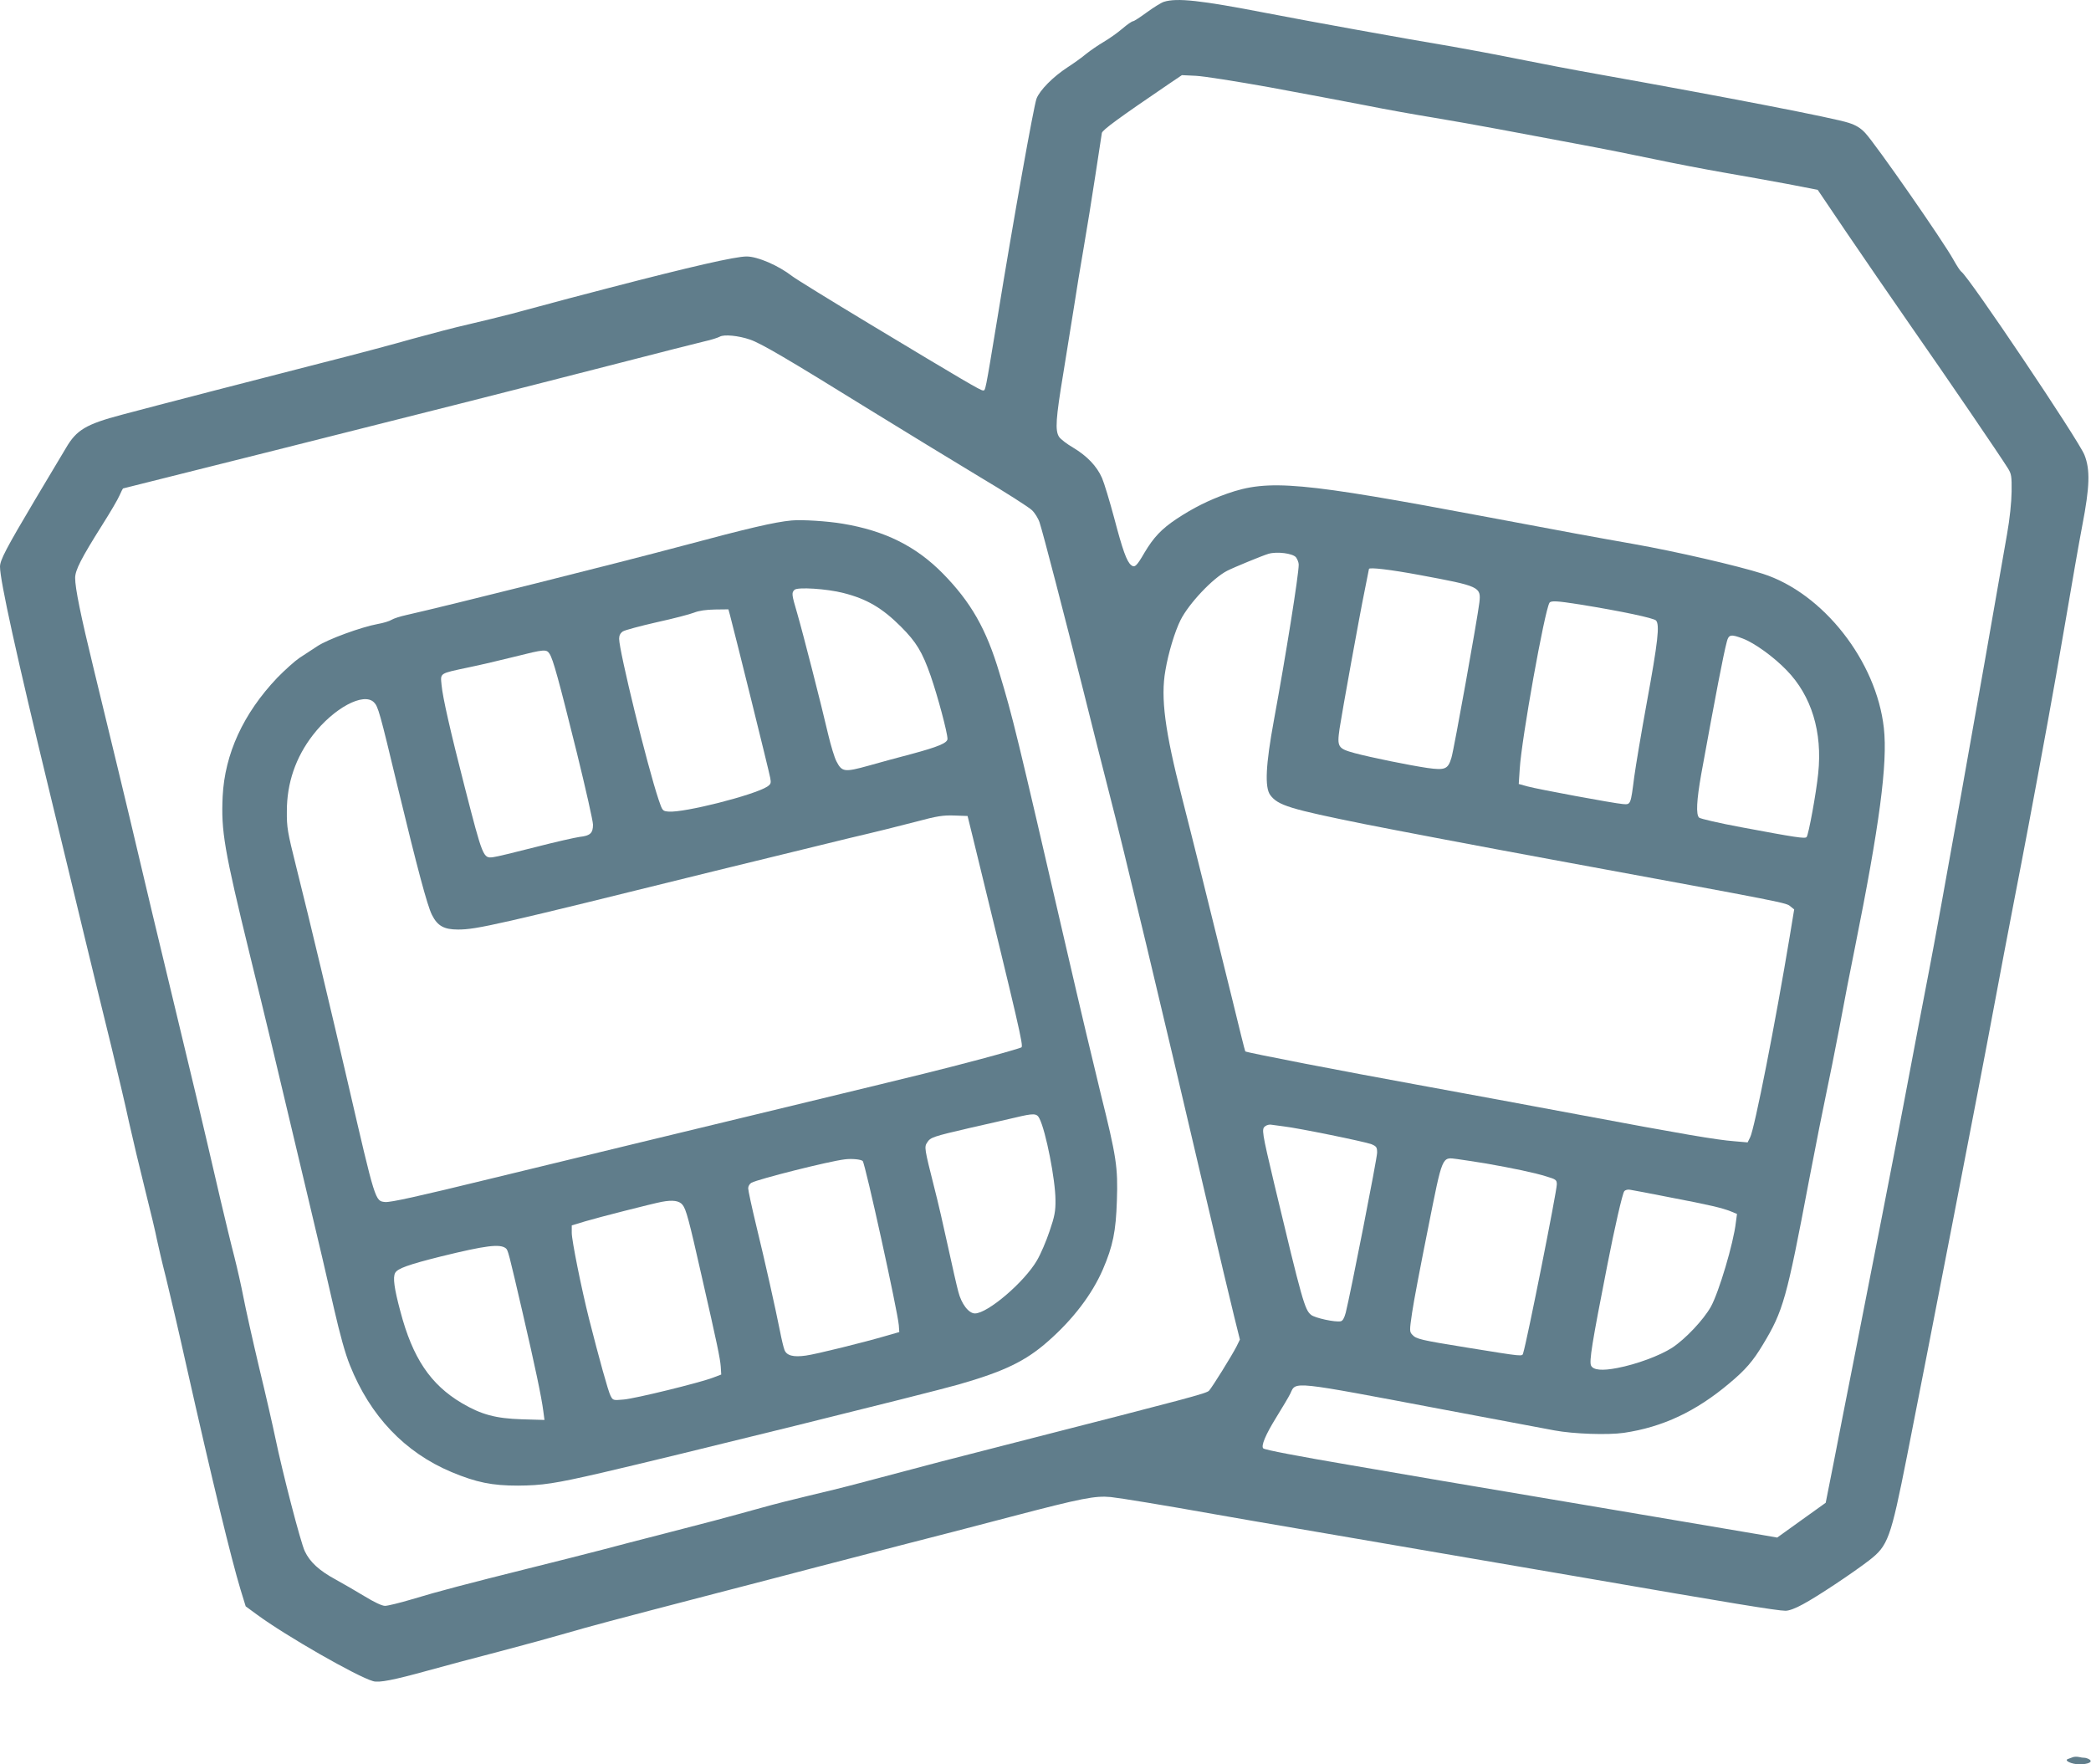 <?xml version="1.0" standalone="no"?>
<!DOCTYPE svg PUBLIC "-//W3C//DTD SVG 20010904//EN"
 "http://www.w3.org/TR/2001/REC-SVG-20010904/DTD/svg10.dtd">
<svg version="1.0" xmlns="http://www.w3.org/2000/svg"
 width="1280pt" height="1080pt" viewBox="0 0 1280 1080"
 preserveAspectRatio="xMidYMid meet">
<g transform="translate(0,1080) scale(0.1,-0.1)"
fill="#607d8b" stroke="none">
<path d="M7125 10789 c-16 -5 -63 -34 -104 -64 -41 -30 -79 -55 -85 -55 -7 0
-36 -20 -65 -45 -29 -25 -80 -61 -114 -81 -34 -20 -82 -53 -107 -73 -25 -21
-76 -58 -115 -83 -89 -58 -170 -140 -190 -192 -17 -46 -140 -732 -239 -1341
-77 -467 -73 -445 -89 -445 -15 0 -111 56 -697 409 -239 144 -451 275 -470
290 -85 66 -212 121 -280 121 -69 0 -340 -62 -840 -192 -178 -46 -280 -73
-595 -158 -60 -16 -180 -45 -265 -65 -85 -19 -240 -60 -345 -89 -104 -30 -359
-98 -565 -150 -368 -94 -998 -257 -1215 -315 -219 -58 -277 -93 -341 -203 -18
-29 -101 -170 -187 -313 -180 -303 -217 -374 -217 -414 0 -85 102 -548 304
-1381 69 -283 165 -684 215 -890 50 -206 122 -503 161 -660 38 -157 88 -366
109 -466 22 -99 67 -288 100 -420 33 -131 65 -266 71 -299 7 -33 31 -139 56
-236 24 -97 80 -337 124 -535 161 -716 275 -1184 332 -1373 l32 -104 71 -52
c174 -128 610 -378 709 -406 36 -11 126 7 336 65 91 25 287 78 435 116 149 39
338 91 420 115 145 42 241 68 925 246 173 45 448 116 610 159 162 42 405 105
540 140 135 34 423 109 640 166 435 114 514 129 610 120 57 -6 315 -48 640
-106 144 -25 313 -55 515 -89 94 -16 251 -43 350 -60 99 -17 338 -58 530 -91
438 -75 664 -114 875 -150 883 -153 1170 -200 1220 -200 22 0 62 15 107 40 88
47 301 189 403 267 118 91 133 132 234 641 111 561 458 2348 526 2717 39 209
98 520 131 690 58 298 108 561 204 1085 25 135 75 418 111 630 36 212 81 471
101 575 45 234 49 339 13 430 -34 88 -712 1097 -754 1122 -7 5 -28 37 -48 73
-63 114 -474 705 -540 776 -28 30 -55 47 -101 62 -91 30 -752 158 -1530 297
-142 25 -367 68 -500 95 -133 27 -312 60 -397 75 -277 46 -879 155 -1142 206
-398 77 -542 93 -623 68z m645 -523 c201 -37 466 -87 590 -111 124 -25 310
-58 415 -75 104 -17 282 -49 395 -70 113 -21 329 -62 480 -90 151 -28 367 -71
480 -95 113 -24 300 -60 415 -80 116 -20 294 -52 396 -71 l186 -36 173 -256
c96 -142 276 -403 400 -582 222 -318 543 -789 591 -866 22 -35 24 -49 23 -144
-1 -65 -11 -165 -28 -260 -167 -963 -419 -2373 -476 -2665 -31 -160 -95 -495
-160 -840 -67 -354 -180 -930 -300 -1540 -44 -220 -100 -509 -126 -642 l-48
-242 -148 -106 -149 -107 -92 16 c-51 9 -452 77 -892 151 -440 74 -917 155
-1060 179 -143 25 -395 68 -560 96 -323 55 -534 95 -542 104 -15 15 15 85 78
187 39 63 79 130 88 149 35 76 -2 79 946 -100 325 -61 626 -118 670 -126 118
-22 326 -29 425 -15 238 35 442 131 647 304 98 82 144 135 205 237 124 205
145 280 282 1005 42 220 90 461 106 535 16 74 52 254 80 400 27 146 69 364 94
485 151 751 202 1132 178 1348 -45 410 -372 827 -742 945 -154 49 -530 136
-790 182 -244 43 -402 72 -895 165 -1144 215 -1339 233 -1594 143 -110 -39
-205 -86 -308 -154 -93 -62 -141 -113 -197 -207 -48 -83 -60 -94 -82 -76 -27
22 -52 92 -104 290 -28 104 -61 213 -74 243 -32 73 -92 135 -177 186 -38 22
-77 52 -86 66 -25 39 -20 111 26 389 22 138 52 322 66 410 13 88 40 250 59
360 19 110 51 308 71 440 20 132 38 249 40 261 4 19 107 94 410 300 l80 54 85
-4 c47 -2 249 -34 450 -70z m-3178 -1545 c67 -23 226 -116 733 -430 209 -129
511 -313 670 -409 160 -95 305 -188 322 -205 18 -17 39 -51 47 -76 22 -67 151
-565 267 -1026 55 -220 126 -503 159 -630 84 -322 326 -1335 591 -2470 77
-330 156 -662 175 -738 l34 -137 -21 -43 c-30 -58 -148 -248 -168 -270 -16
-17 -119 -44 -1186 -317 -396 -101 -512 -131 -955 -249 -85 -23 -225 -57 -310
-77 -85 -20 -216 -53 -290 -74 -74 -21 -205 -56 -290 -79 -85 -22 -236 -61
-335 -87 -99 -25 -256 -66 -350 -91 -93 -24 -296 -76 -450 -114 -372 -93 -553
-140 -714 -189 -74 -22 -148 -40 -164 -40 -19 0 -65 22 -126 59 -53 32 -132
78 -176 102 -100 54 -158 107 -189 173 -25 51 -137 483 -181 696 -13 63 -57
257 -99 430 -41 173 -84 367 -96 430 -12 63 -37 174 -55 245 -19 72 -56 227
-84 345 -120 518 -168 719 -301 1270 -78 322 -166 691 -196 820 -30 129 -89
375 -130 545 -41 171 -108 447 -149 615 -82 336 -115 500 -115 562 0 48 37
120 168 328 47 74 94 154 104 178 10 23 20 42 21 42 1 0 423 106 937 235 958
241 1350 340 2110 535 239 62 469 120 511 130 42 9 84 23 95 29 25 15 114 7
186 -18z m3341 -1332 c9 -12 17 -32 17 -45 0 -64 -79 -557 -152 -954 -50 -272
-57 -410 -22 -457 47 -63 118 -85 579 -178 186 -37 712 -137 1130 -214 1492
-275 1447 -266 1477 -291 l21 -17 -27 -164 c-87 -524 -216 -1182 -243 -1232
l-15 -30 -81 7 c-108 8 -324 45 -937 160 -278 52 -730 136 -1005 186 -440 80
-1046 197 -1052 204 -2 1 -39 151 -83 332 -131 532 -246 994 -305 1224 -104
405 -131 609 -101 776 18 108 58 239 93 309 51 101 197 256 285 301 41 21 216
93 253 104 52 15 147 3 168 -21z m758 -109 c366 -68 376 -72 365 -168 -12
-100 -155 -897 -171 -950 -21 -71 -39 -78 -147 -63 -114 17 -345 64 -446 91
-102 28 -108 37 -92 149 15 99 122 692 155 852 14 68 25 125 25 126 0 12 134
-4 311 -37z m979 -180 c260 -42 451 -83 467 -98 24 -25 12 -131 -57 -507 -33
-181 -67 -384 -76 -450 -22 -171 -21 -171 -69 -167 -60 5 -522 91 -584 108
l-54 15 6 92 c11 184 152 968 182 1017 9 14 45 12 185 -10z m999 -209 c71 -27
188 -111 268 -194 152 -156 220 -378 193 -632 -12 -119 -59 -376 -71 -389 -10
-11 -68 -2 -399 60 -135 25 -251 52 -259 59 -20 19 -15 107 13 266 91 499 135
729 157 812 11 43 25 46 98 18z m-2811 -2986 c89 -10 499 -94 537 -109 31 -13
35 -19 35 -52 0 -35 -163 -863 -192 -979 -9 -34 -19 -51 -31 -53 -34 -7 -157
20 -181 39 -39 31 -54 83 -225 799 -77 325 -79 339 -56 356 10 8 28 12 39 9
12 -2 45 -6 74 -10z m1232 -226 c167 -29 306 -58 378 -81 57 -17 62 -21 62
-48 0 -42 -182 -957 -206 -1033 -7 -21 9 -23 -344 34 -284 46 -311 52 -335 79
-17 18 -17 25 -1 134 9 64 53 294 97 513 91 457 84 440 179 428 30 -4 107 -16
170 -26z m1135 -209 c241 -46 317 -64 372 -86 l36 -15 -7 -52 c-14 -126 -104
-428 -153 -516 -45 -80 -155 -197 -237 -251 -76 -49 -220 -102 -336 -124 -92
-18 -146 -13 -160 14 -13 25 5 137 99 615 44 226 93 441 104 453 6 8 22 12 36
9 14 -2 125 -23 246 -47z"/>
<path d="M4845 7614 c-105 -10 -263 -47 -670 -156 -397 -106 -1439 -367 -1688
-423 -37 -8 -77 -21 -90 -29 -12 -8 -51 -20 -86 -26 -98 -18 -305 -93 -369
-136 -31 -20 -81 -53 -110 -72 -28 -19 -89 -74 -135 -121 -208 -219 -321 -466
-334 -726 -10 -213 9 -325 166 -968 112 -457 120 -490 347 -1447 64 -267 140
-592 169 -722 36 -157 68 -274 97 -345 124 -311 336 -534 622 -654 153 -64
249 -83 406 -83 150 1 225 12 515 79 412 95 2006 489 2183 540 279 80 410 143
547 264 154 135 270 288 336 440 62 144 80 234 86 422 7 205 -3 268 -99 654
-38 154 -132 550 -208 880 -311 1345 -328 1416 -412 1695 -80 269 -174 434
-348 611 -164 166 -353 260 -610 303 -93 16 -252 26 -315 20z m318 -444 c143
-36 238 -92 352 -206 94 -94 131 -155 182 -301 43 -124 103 -348 103 -386 0
-25 -58 -49 -222 -93 -73 -19 -191 -51 -261 -71 -148 -41 -163 -39 -197 27
-12 23 -34 96 -50 163 -43 186 -157 630 -190 743 -34 115 -35 125 -17 143 17
19 200 7 300 -19z m-694 -137 c29 -109 241 -963 246 -995 6 -31 4 -38 -18 -53
-80 -52 -509 -161 -604 -153 -37 3 -38 4 -61 72 -70 208 -242 911 -242 986 0
20 7 34 23 45 13 8 106 33 207 56 101 22 204 49 229 59 30 12 74 18 128 19
l82 1 10 -37z m-1105 -235 c22 -34 56 -158 167 -605 54 -220 99 -419 99 -441
0 -52 -17 -68 -82 -75 -29 -4 -152 -32 -273 -63 -121 -31 -236 -59 -256 -61
-61 -8 -63 -4 -175 432 -87 339 -134 545 -141 622 -7 75 -16 69 167 108 69 14
195 44 280 65 183 46 195 47 214 18z m-1075 -297 c26 -26 35 -58 146 -521 120
-496 180 -722 209 -780 34 -68 74 -90 160 -90 114 0 233 27 1566 357 322 79
698 171 835 204 138 32 319 77 402 99 130 35 165 40 234 38 l82 -3 32 -130
c284 -1163 310 -1274 298 -1286 -4 -4 -118 -37 -253 -73 -281 -74 -302 -79
-1050 -260 -687 -166 -1598 -386 -1950 -472 -446 -109 -610 -145 -642 -142
-62 6 -59 -2 -228 728 -96 415 -235 999 -317 1325 -53 212 -58 239 -57 340 0
172 54 329 159 465 128 166 311 264 374 201z m4074 -2548 c39 -76 98 -377 98
-499 1 -67 -5 -100 -36 -190 -20 -60 -54 -140 -77 -179 -77 -133 -302 -325
-380 -325 -38 0 -83 58 -102 134 -9 33 -37 156 -62 271 -25 116 -63 282 -86
370 -59 234 -61 244 -42 272 20 31 35 36 263 89 108 24 232 53 276 63 113 27
132 27 148 -6z m-1082 -260 c16 -18 214 -919 221 -1005 l3 -42 -80 -23 c-140
-41 -431 -113 -492 -121 -77 -11 -118 0 -131 35 -6 16 -18 66 -27 113 -27 136
-92 428 -146 649 -27 112 -49 214 -49 227 0 13 9 28 20 34 44 23 471 131 570
143 44 6 101 0 111 -10z m-1103 -268 c22 -27 39 -90 118 -440 95 -416 112
-499 116 -550 l3 -49 -50 -19 c-84 -32 -476 -128 -547 -134 -66 -6 -66 -5 -81
24 -14 27 -69 225 -132 473 -47 188 -105 477 -105 523 l0 46 83 25 c76 23 410
108 467 119 69 13 108 7 128 -18z m-1082 -266 c14 -11 17 -23 104 -398 75
-324 115 -513 126 -600 l7 -53 -139 4 c-160 5 -248 29 -367 99 -192 114 -301
276 -376 561 -38 141 -47 209 -32 236 14 27 81 51 281 101 273 67 360 78 396
50z"/>
<path d="M12690 44 c-8 -3 -22 -8 -30 -11 -29 -9 21 -33 69 -33 55 0 84 15 61
30 -8 5 -22 10 -30 10 -8 0 -24 2 -35 5 -11 2 -27 2 -35 -1z"/>
</g>
</svg>
